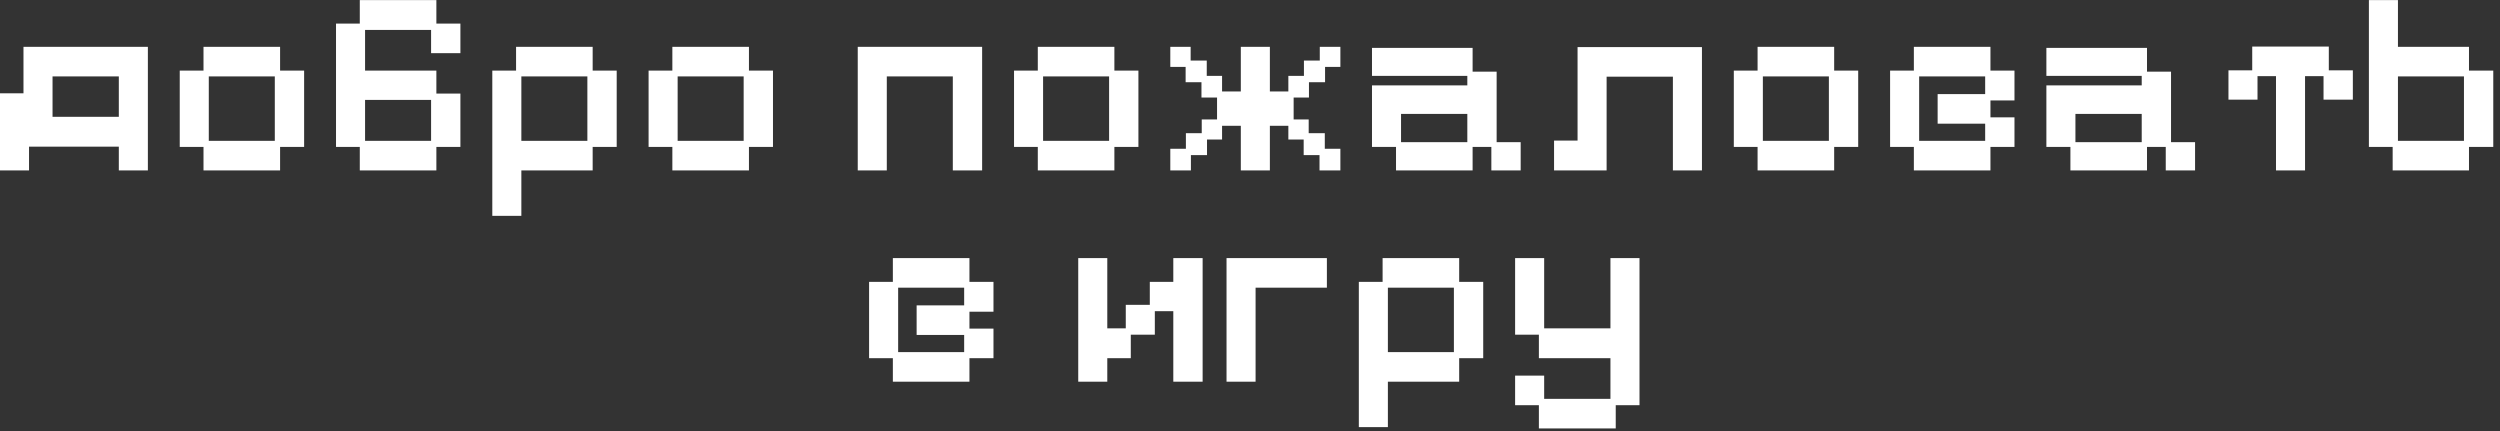 <?xml version="1.0" encoding="UTF-8"?> <svg xmlns="http://www.w3.org/2000/svg" width="284" height="49" viewBox="0 0 284 49" fill="none"><rect x="0" y="0" width="284" height="49" fill="#333333" stroke="none"/><path d="M-0.002 19.36V10.6H2.668V5.32H16.798V19.36H13.498V16.66H3.298V19.36H-0.002ZM5.968 13.27H13.498V8.68H5.968V13.27ZM23.118 19.36V16.69H20.418V8.02H23.118V5.32H31.818V8.02H34.548V16.69H31.818V19.36H23.118ZM23.718 16H31.218V8.68H23.718V16ZM40.872 19.36V16.69H38.172V2.68H40.872V0.01H49.572V2.68H52.302V6.04H48.972V3.4H41.472V8.02H49.572V10.63H52.302V16.69H49.572V19.36H40.872ZM41.472 16H48.972V11.35H41.472V16ZM55.926 24.52V8.02H58.626V5.32H67.326V8.02H70.056V16.69H67.326V19.36H59.226V24.52H55.926ZM59.226 16H66.726V8.68H59.226V16ZM76.38 19.36V16.69H73.68V8.02H76.38V5.32H85.08V8.02H87.81V16.69H85.08V19.36H76.38ZM76.98 16H84.48V8.68H76.98V16ZM97.44 19.36V5.32H111.57V19.36H108.24V8.68H100.74V19.36H97.44ZM117.894 19.36V16.69H115.194V8.02H117.894V5.32H126.594V8.02H129.324V16.69H126.594V19.36H117.894ZM118.494 16H125.994V8.68H118.494V16ZM132.947 19.36V16.9H134.717V15.13H136.517V13.57H138.257V11.08H136.487V9.34H134.687V7.6H132.947V5.32H135.257V6.88H137.087V8.62H138.827V10.39H140.957V5.32H144.257V10.39H146.357V8.62H148.127V6.88H149.927V5.32H152.267V7.6H150.527V9.34H148.697V11.08H146.957V13.57H148.667V15.13H150.497V16.9H152.267V19.36H149.897V17.62H148.097V15.85H146.357V14.29H144.257V19.36H140.957V14.29H138.827V15.85H137.117V17.62H135.287V19.36H132.947ZM158.588 19.36V16.69H155.858V9.7H166.688V8.62H155.858V5.44H167.288V8.14H170.018V16.15H172.748V19.36H169.418V16.69H167.288V19.36H158.588ZM159.158 16.15H166.688V12.94H159.158V16.15ZM176.541 19.36V15.97H179.211V5.35H193.341V19.36H190.041V8.71H182.511V19.36H176.541ZM199.661 19.36V16.69H196.961V8.02H199.661V5.32H208.361V8.02H211.091V16.69H208.361V19.36H199.661ZM200.261 16H207.761V8.68H200.261V16ZM217.415 19.36V16.69H214.715V8.02H217.415V5.32H226.115V8.02H228.845V11.41H226.115V13.33H228.845V16.69H226.115V19.36H217.415ZM218.015 16H225.515V14.05H220.115V10.69H225.515V8.68H218.015V16ZM235.199 19.36V16.69H232.469V9.7H243.299V8.62H232.469V5.44H243.899V8.14H246.629V16.15H249.359V19.36H246.029V16.69H243.899V19.36H235.199ZM235.769 16.15H243.299V12.94H235.769V16.15ZM258.553 19.36V8.65H256.453V11.32H253.153V7.99H255.853V5.29H264.553V7.99H267.283V11.32H263.953V8.65H261.853V19.36H258.553ZM271.806 19.36V16.69H269.106V0.01H272.406V5.32H280.476V8.02H283.236V16.69H280.476V19.36H271.806ZM272.406 16H279.906V8.68H272.406V16ZM101.429 43.36V40.69H98.729V32.02H101.429V29.32H110.129V32.02H112.859V35.41H110.129V37.33H112.859V40.69H110.129V43.36H101.429ZM102.029 40H109.529V38.05H104.129V34.69H109.529V32.68H102.029V40ZM122.488 43.36V29.32H125.788V37.3H127.888V34.63H130.618V32.02H133.288V29.32H136.618V43.36H133.288V35.35H131.188V38.02H128.458V40.69H125.788V43.36H122.488ZM139.334 43.36V29.32H150.734V32.68H142.634V43.36H139.334ZM154.363 48.52V32.02H157.063V29.32H165.763V32.02H168.493V40.69H165.763V43.36H157.663V48.52H154.363ZM157.663 40H165.163V32.68H157.663V40ZM174.817 48.67V46.03H172.117V42.67H175.417V45.31H182.947V40.69H174.817V38.02H172.117V29.32H175.417V37.3H182.947V29.32H186.247V46.03H183.547V48.67H174.817Z" fill="white"></path></svg> 